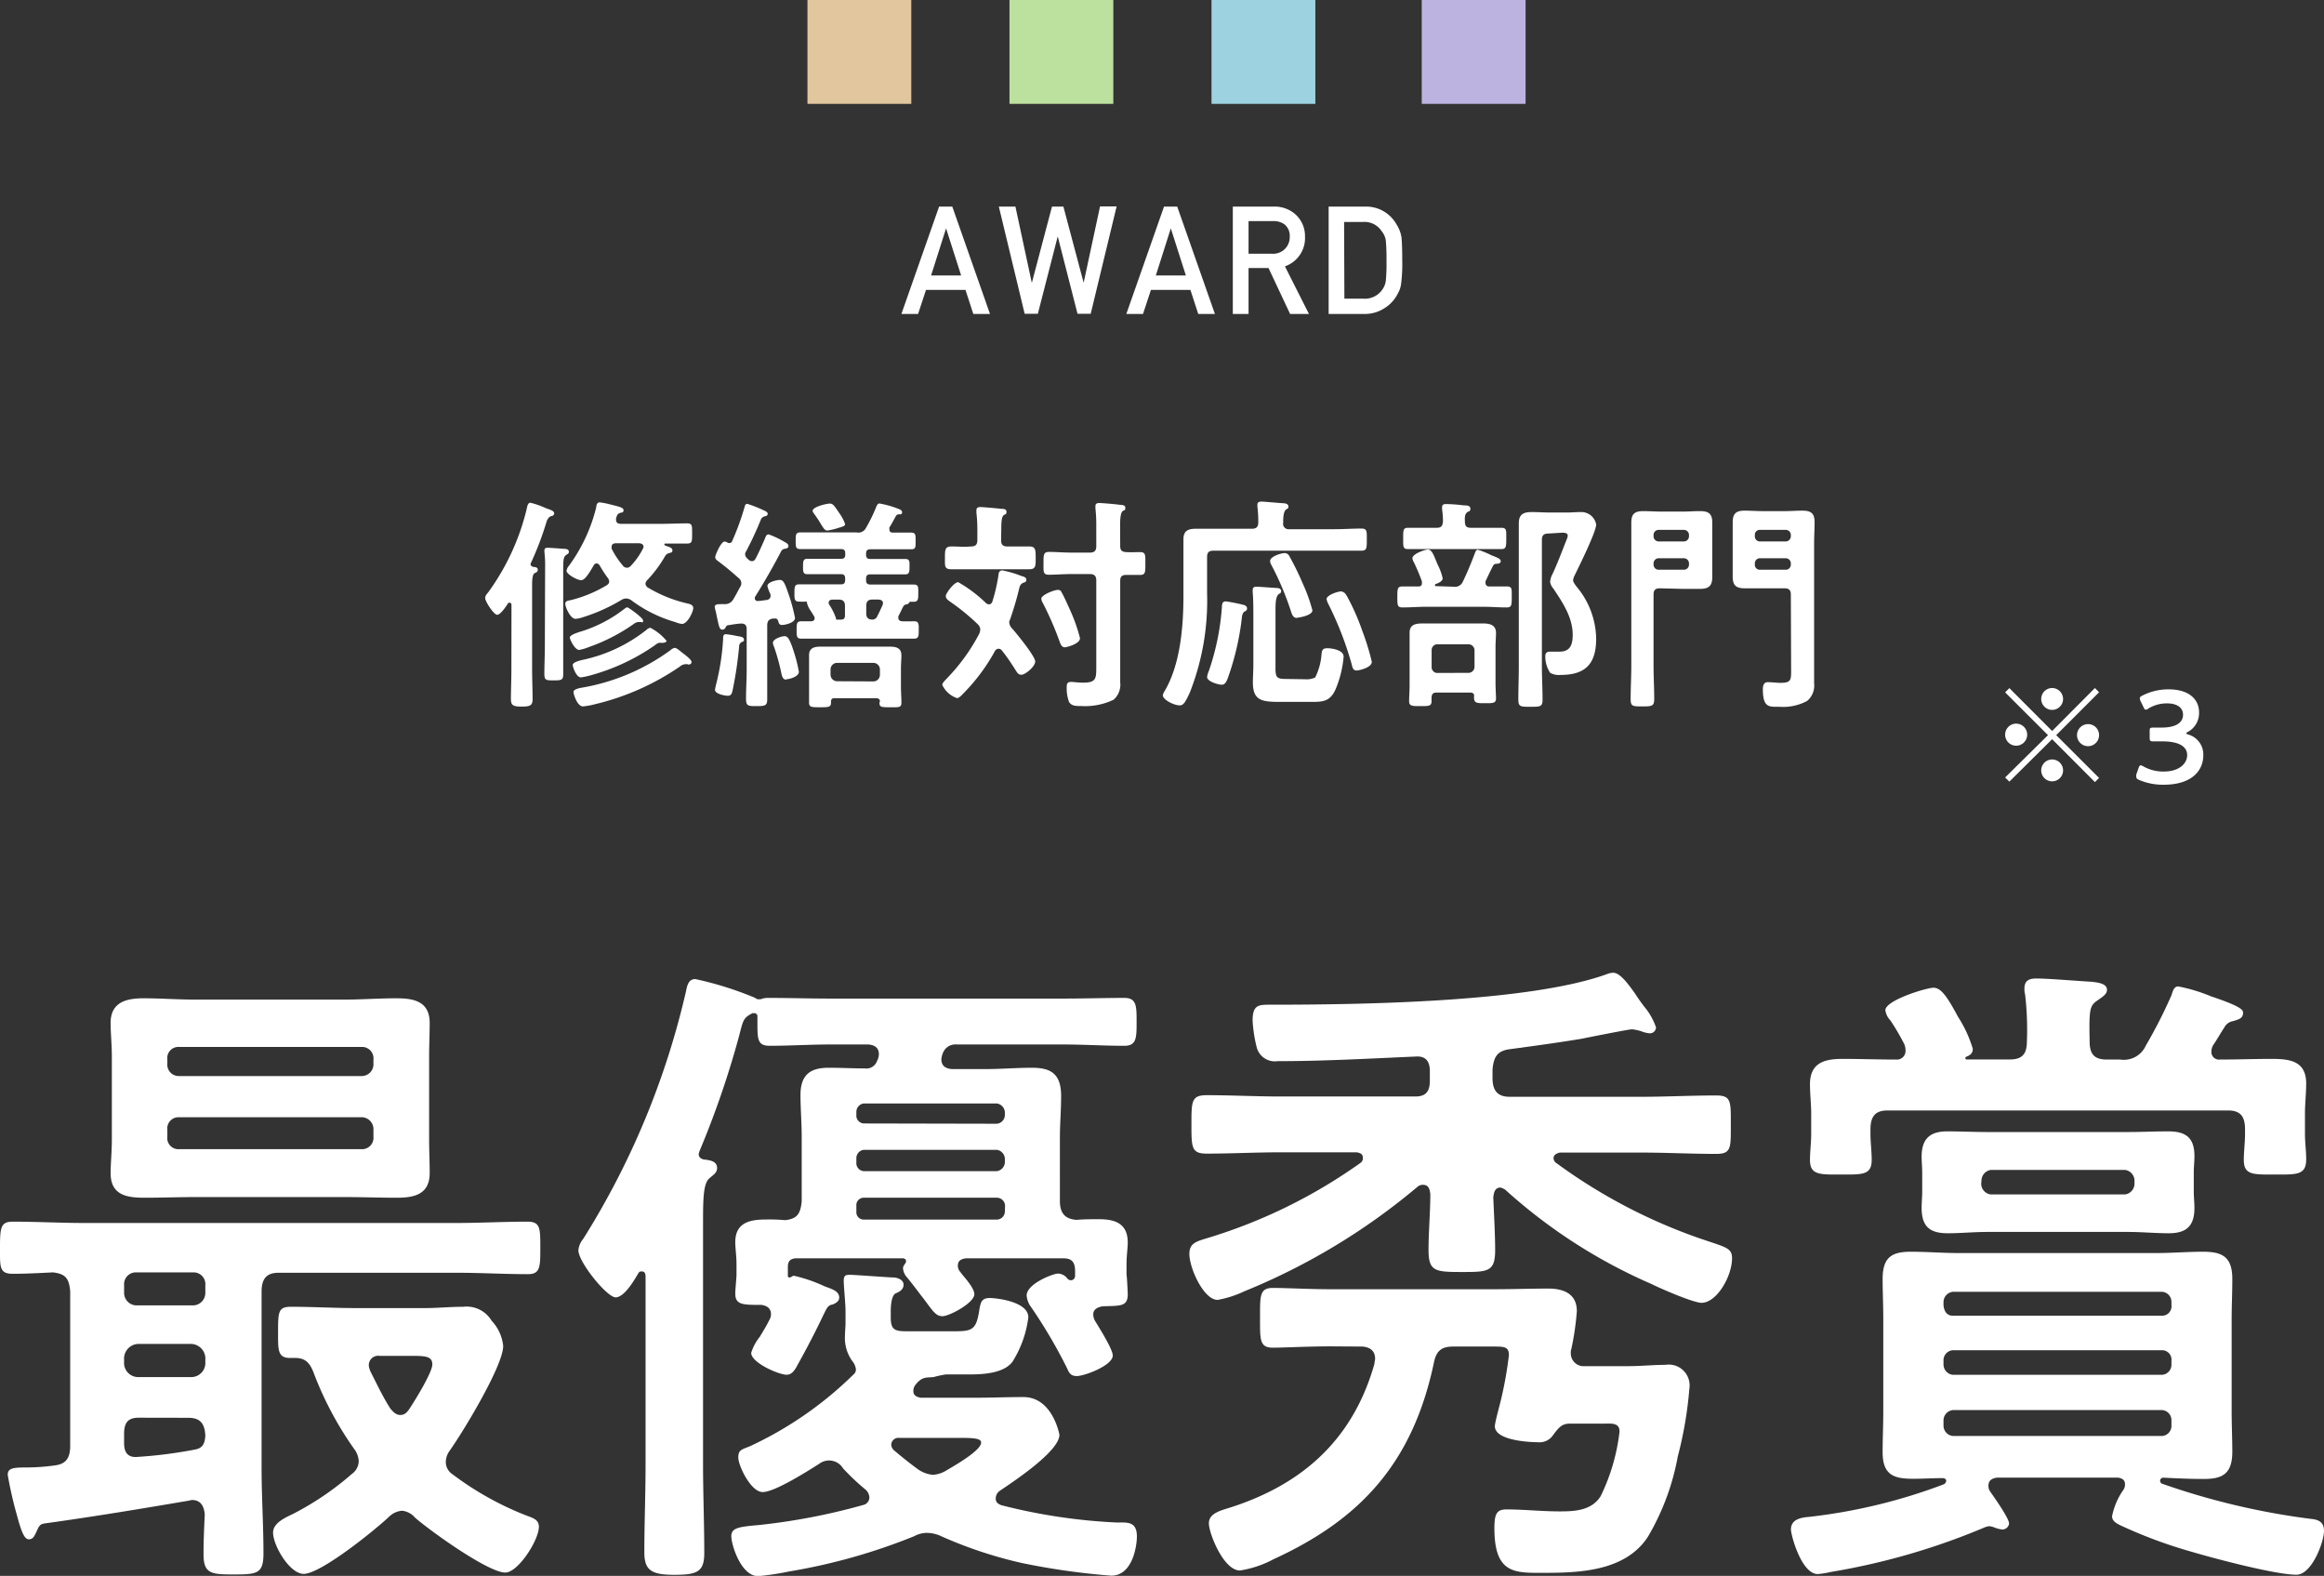 <svg xmlns="http://www.w3.org/2000/svg" viewBox="0 0 246.63 167.2"><rect x="0" y="0" width="246.63" height="167.2" fill="#333333" stroke="none"/><defs><style>.cls-1{fill:#fff;}.cls-2{fill:#e2c69d;}.cls-3{fill:#bce09d;}.cls-4{fill:#9dd2e0;}.cls-5{fill:#bcb3e0;}</style></defs><g id="レイヤー_2" data-name="レイヤー 2"><g id="p"><path class="cls-1" d="M4.8,161.63c-.58.07-.65.28-.91.84s-.39.85-.84.85-.78-.78-1.23-2.47a41.47,41.47,0,0,1-1-4.37c0-.71.58-.78,1.94-.78a22.22,22.22,0,0,0,3-.21c1.24-.14,1.69-.77,1.69-2.11V137c-.13-1.41-.52-1.83-1.82-2-1.42.07-2.85.15-4.28.15S0,134.41,0,132.44c0-2.19.06-2.82,1.36-2.82,2.53,0,5.06.14,7.59.14h39.5c2.47,0,5-.14,7.53-.14,1.36,0,1.36.7,1.36,2.74s0,2.83-1.3,2.83c-2.53,0-5.06-.15-7.59-.15H29.58c-1.23,0-1.82.57-1.82,2v18.75c0,3,.2,6,.2,9,0,2.19-.65,2.26-3.18,2.26-2.34,0-3.18-.07-3.18-2.12,0-1.41.06-2.82.13-4.23-.07-.92-.45-1.55-1.36-1.55a3,3,0,0,0-.33.07C15,160.08,9.92,160.92,4.8,161.63Zm40.74-40.76c0,1.27.06,2.4.06,3.6,0,2.32-1.75,2.61-3.5,2.61s-3.7-.07-5.58-.07H20.82c-1.81,0-3.63.07-5.45.07s-3.63-.21-3.63-2.61c0-1.06.13-2.19.13-3.6v-8.74c0-1.34-.13-2.47-.13-3.6,0-2.25,1.75-2.61,3.5-2.61s3.7.14,5.58.14h15.7c1.81,0,3.63-.14,5.51-.14,1.69,0,3.57.21,3.57,2.61,0,1.2-.06,2.4-.06,3.6ZM13.17,137.16a1.33,1.33,0,0,0,1.23,1.34h6.16a1.32,1.32,0,0,0,1.23-1.34v-.78A1.25,1.25,0,0,0,20.56,135H14.4a1.25,1.25,0,0,0-1.23,1.34Zm0,7.33a1.5,1.5,0,0,0,1.55,1.62h5.52a1.5,1.5,0,0,0,1.55-1.62v-.21a1.56,1.56,0,0,0-1.55-1.69H14.72a1.56,1.56,0,0,0-1.55,1.69Zm1.55,5.93c-1.1,0-1.55.49-1.55,1.69v1c0,.91.32,1.48,1.23,1.48a47.74,47.74,0,0,0,6.23-.78c.84-.14,1.1-.56,1.16-1.48-.06-1.34-.58-1.9-1.81-1.9Zm24.91-38a1.21,1.21,0,0,0-1.23-1.34H19a1.18,1.18,0,0,0-1.24,1.34v.42A1.21,1.21,0,0,0,19,114.17H38.4a1.25,1.25,0,0,0,1.23-1.34ZM19,118.54a1.19,1.19,0,0,0-1.24,1.34v.71A1.18,1.18,0,0,0,19,121.93H38.4a1.21,1.21,0,0,0,1.23-1.34v-.71a1.26,1.26,0,0,0-1.23-1.34Zm23.67,41.75a2.22,2.22,0,0,0-1.3.56c-1.55,1.48-7.33,6.14-9.14,6.14-1.49,0-3.25-3-3.25-4.38,0-1.05,1.37-1.62,2.15-2a31.07,31.07,0,0,0,6.22-4.23,1.71,1.71,0,0,0,.72-1.34,2.32,2.32,0,0,0-.46-1.27,36,36,0,0,1-4.28-8c-.39-1.06-.84-1.69-2-1.69h-.58c-1.3,0-1.24-.92-1.24-2.68,0-2.19,0-2.75,1.37-2.75,2.27,0,4.6.14,6.94.14h7.26c1.36,0,2.73-.14,4.09-.14a3.08,3.08,0,0,1,3,1.48,4.56,4.56,0,0,1,1.23,2.68c0,2.12-4.34,9.24-5.7,11.14a2.07,2.07,0,0,0-.39,1.13,1.55,1.55,0,0,0,.71,1.34,32.76,32.76,0,0,0,8,4.44c.59.21,1.17.42,1.17,1.13,0,1.41-2.2,4.86-3.57,4.86-1.81,0-8-4.44-9.6-5.85A2.08,2.08,0,0,0,42.68,160.29Zm-.19-10.16c.52,0,.77-.35,1-.7.52-.78,2.4-3.81,2.4-4.66s-.71-.91-2.07-.91h-3.5a1,1,0,0,0-1.17,1.06,2.52,2.52,0,0,0,.19.63c.72,1.41,1.24,2.54,2.08,3.88C41.71,149.78,42,150.13,42.49,150.13Z"/><path class="cls-1" d="M112.48,127.43c0,1.27.52,1.9,1.75,2,.78-.07,1.56-.07,2.4-.07,1.56,0,3.05.36,3.05,2.47,0,.64-.13,1.34-.13,2.33v1.06c.06.42.13,1.9.13,2.11,0,1.34-.84,1.2-2.66,1.27-.45.07-1,.28-1,.85a1.42,1.42,0,0,0,.19.7c.39.64,1.88,3,1.88,3.67,0,1.06-3,2.18-3.82,2.18-.52,0-.78-.21-1-.77a53.71,53.71,0,0,0-4-6.77,2.51,2.51,0,0,1-.32-1c0-1.27,2.85-2.33,3.3-2.33a1.25,1.25,0,0,1,1,.5.55.55,0,0,0,.39.21.46.46,0,0,0,.45-.49v-.5c0-.91-.32-1.34-1.23-1.34H102.49c-.45.07-.84.21-.84.78,0,.42.19.56.45.92.59.7,1.3,1.55,1.3,2.11,0,.92-2.66,2.33-3.37,2.33s-1-.5-2-1.84c-.45-.56-1-1.34-1.81-2.32a1.61,1.61,0,0,1-.39-.92c0-.21.13-.35.26-.56a.29.29,0,0,0,.06-.21c0-.22-.13-.22-.26-.29H84.39c-.52.07-.78.29-.78.92v1c.07.14.2.14.33.07s.19-.14.32-.14a16.1,16.1,0,0,1,3.25,1.12c.77.29,1.55.5,1.55,1.2,0,.36-.32.57-.65.71-.58.14-.58.21-1.23,1.55q-1.17,2.43-2.53,4.86c-.26.5-.58,1.06-1.17,1.06-.84,0-3.76-1.27-3.76-2.32a5.13,5.13,0,0,1,.91-1.7c.33-.56.65-1.05,1-1.76a1.18,1.18,0,0,0,.19-.63c0-.71-.52-.92-1-1-2,0-2.79,0-2.79-1.2,0-.49.13-1.62.13-2v-1.13c0-.92-.13-1.62-.13-2.33,0-2.19,1.75-2.4,3.3-2.4a18.16,18.16,0,0,1,2,.07c1.23-.14,1.62-.63,1.75-2v-6.84c0-1.48-.13-3-.13-4.44,0-2.26,1.17-2.89,3-2.89,1.3,0,2.53.07,3.83.07a1.19,1.19,0,0,0,1.29-.78l.07-.14a1.9,1.9,0,0,0,.13-.56c0-.78-.52-1-1.1-1.06h-4c-2.21,0-4.35.14-6.49.14-1.3,0-1.3-.71-1.3-2.47v-.63a.32.32,0,0,0-.32-.36h-.2c-1,.5-1,.78-1.42,2.4a97.44,97.44,0,0,1-4.22,12.27c0,.07-.07.21-.07.28,0,.36.26.5.52.57.59.07,1.43.14,1.43.91,0,.5-.39.71-.78,1.06-.65.49-.71,2-.71,4.51v25.88c0,3.1.13,6.28.13,9.38,0,2-.72,2.33-3.18,2.33s-3.18-.5-3.18-2.4c0-3.1.13-6.21.13-9.31V135.47c0-.28-.06-.57-.39-.57s-.26.07-.39.21c-.45.78-1.49,2.54-2.4,2.54s-3.95-3.73-3.95-5a2.22,2.22,0,0,1,.51-1.2,85.11,85.11,0,0,0,10.9-26.23c.13-.64.26-1.34,1-1.34a36.16,36.16,0,0,1,6.36,2,.46.46,0,0,0,.39.14.77.77,0,0,0,.39-.07,2.41,2.41,0,0,1,.71-.07c2.14,0,4.28.07,6.49.07h24.71c2.2,0,4.34-.07,6.48-.07,1.3,0,1.3.85,1.3,2.54s0,2.54-1.3,2.54c-2.2,0-4.34-.14-6.48-.14H101.52a1.42,1.42,0,0,0-1.43.84,2.46,2.46,0,0,0-.19.71c0,.78.51,1,1.1,1.06h3.63c1.62,0,3.24-.14,4.87-.14,1.94,0,3.11.56,3.11,3,0,1.48-.13,3-.13,4.37ZM105.67,159c0,.42.26.56.58.7a60.47,60.47,0,0,0,12.26,1.84c1.1,0,2.14-.15,2.14,1.48,0,1-.45,4.16-2.72,4.16a74.91,74.91,0,0,1-9.47-1.34A45.45,45.45,0,0,1,99.9,163a3.68,3.68,0,0,0-1.5-.36A2.87,2.87,0,0,0,97,163a62.72,62.72,0,0,1-13.23,3.73,29.2,29.2,0,0,1-3.31.5c-1.82,0-2.85-3.32-2.85-4.23s.78-1,3-1.2a67.27,67.27,0,0,0,11-2.12.82.82,0,0,0,.65-.84,1.22,1.22,0,0,0-.39-.78,24.12,24.12,0,0,1-2.4-2.26,1.73,1.73,0,0,0-2.53-.49c-1.23.78-4.73,3-6,3s-2.59-2.82-2.59-3.66.38-.85,1.23-1.2a39.18,39.18,0,0,0,11-7.62.66.66,0,0,0,.25-.56,1.64,1.64,0,0,0-.32-.78,4.15,4.15,0,0,1-.84-2.75c0-.42.06-1,.06-1.27v-1.34c0-.84-.19-2.61-.19-3.24s.26-.63.71-.63,4.15.28,4.54.28,1.1.21,1.1.77-.52.78-.84.92-.52.85-.52,1.9v.64c0,1.55.59,1.48,2.27,1.48h4.41c2,0,2.4-.14,2.73-2.33.13-.77.26-1.2,1.1-1.2.65,0,4.09.36,4.09,2.05a11.48,11.48,0,0,1-1.69,4.72c-.91,1.2-3,1.34-4.61,1.34h-2.46a11,11,0,0,0-1.3.28c-.78.07-1.23-.07-1.94.85a1,1,0,0,0-.2.64c0,.49.39.63.78.7h5.84c1.68,0,3.37-.07,5.06-.07,3.11,0,3.82,4,3.82,4,0,1.76-4.93,5-6.29,5.92A1,1,0,0,0,105.67,159Zm.13-39.77a.94.94,0,0,0,.84-.92V118a1,1,0,0,0-.84-.92H91.66a.9.9,0,0,0-.78.92v.28a.84.84,0,0,0,.78.92ZM91.66,122a.89.89,0,0,0-.78.92v.42a.85.85,0,0,0,.78.92H105.8a1,1,0,0,0,.84-.92v-.42a1,1,0,0,0-.84-.92Zm15,5.92a.87.87,0,0,0-.84-.84H91.66a.78.78,0,0,0-.78.84v.64a.78.78,0,0,0,.78.84H105.8a.87.87,0,0,0,.84-.84ZM99,156.48a3.09,3.09,0,0,0,1.36-.42c.71-.43,3.76-2.12,3.76-3,0-.43-.71-.5-2.2-.5H95.42a.76.76,0,0,0-.84.71.86.86,0,0,0,.32.63c.84.71,1.62,1.34,2.53,2A3.24,3.24,0,0,0,99,156.48Z"/><path class="cls-1" d="M159.25,126c-.71,0-.71.7-.78,1,.07,1.76.2,3.94.2,5.64,0,2.32-.78,2.32-3.57,2.32s-3.5-.07-3.5-2.32c0-2,.19-4,.19-5.93-.06-.56-.19-1-.78-1a.84.84,0,0,0-.58.21A68.58,68.58,0,0,1,132.07,137a11.26,11.26,0,0,1-2.85.92c-1.49,0-3-3.39-3-4.87,0-1.2.78-1.34,2.15-1.76a55.78,55.78,0,0,0,16-7.9.59.59,0,0,0,.26-.56c0-.43-.33-.5-.65-.57h-8c-2.66,0-5.32.14-7.91.14-1.63,0-1.63-.63-1.63-3.1s0-3.1,1.63-3.1c2.59,0,5.25.14,7.91.14h14.2c1.11,0,1.56-.49,1.56-1.69v-1c0-1.06-.45-1.62-1.49-1.55-4.87.21-9.73.49-14.66.49a2,2,0,0,1-2.21-1.41,15.1,15.1,0,0,1-.45-2.89c0-1.69.65-1.69,1.88-1.69,9.15,0,27.37-.21,35.74-3.25a1.83,1.83,0,0,1,.65-.14c.71,0,1.56,1.13,2.4,2.33.26.42.58.85.84,1.2a7,7,0,0,1,1.3,2.26.64.64,0,0,1-.71.63,3,3,0,0,1-.85-.21,4.67,4.67,0,0,0-1-.21c-.32,0-4.54.84-5.32,1-2.59.43-5.19.78-7.78,1.13-1.23.21-1.56.85-1.69,2.12v.91c0,1.41.59,2,1.82,2h14c2.59,0,5.25-.14,7.91-.14,1.62,0,1.56.63,1.56,3.1s.06,3.1-1.56,3.1c-2.66,0-5.25-.14-7.91-.14h-8.69c-.26.07-.65.21-.65.57a.63.63,0,0,0,.32.56,57.73,57.73,0,0,0,16.22,8.32c1.88.63,2.4.78,2.4,1.76,0,1.91-1.62,4.73-3.24,4.73-.85,0-4.28-1.48-5.32-2a56.8,56.8,0,0,1-15.51-10A1.84,1.84,0,0,0,159.25,126Zm-18,16.85c-2.47,0-5,.14-6.16.14-1.43,0-1.37-.84-1.37-3.17s-.06-3.17,1.37-3.17,3.82.14,6.16.14h17.25c1.95,0,3.89-.07,5.84-.07,1.49,0,3,.49,3,2.39a29.28,29.28,0,0,1-.58,4,1.07,1.07,0,0,0-.06.43,1.36,1.36,0,0,0,1.49,1.41h4.67c1.29,0,2.59-.14,3.89-.14a2.21,2.21,0,0,1,2.53,2.53,41.26,41.26,0,0,1-1.23,7.2,25.78,25.78,0,0,1-3.18,8.53c-2.4,3.66-7.27,3.81-11.09,3.81-3,0-5.19.14-5.19-4.73,0-1.55.26-2,1.29-2,1.82,0,3.7.21,5.65.21,1.55,0,3.37-.07,4.34-1.62a21.13,21.13,0,0,0,2-6.84c0-1-.9-.85-1.75-.85h-3.56c-.91,0-1.24.56-1.89,1.41a1.76,1.76,0,0,1-1.49.56c-1,0-4.54-.21-4.54-1.69,0-.42.52-2.25.65-2.82a41.52,41.52,0,0,0,.84-4.72c0-.92-.51-.92-1.68-.92h-4.22c-1.23,0-1.81.42-2.07,1.76-2.27,10.72-7.92,16.64-17,20.8a11.08,11.08,0,0,1-3.57,1.2c-1.75,0-3.3-3.95-3.3-5s1.16-1.34,2.33-1.7c7.4-2.39,12.91-7,15.24-15.23,0-.21.07-.35.07-.56,0-.92-.71-1.27-1.49-1.27Z"/><path class="cls-1" d="M206.54,157.11c0-.14-.13-.28-.39-.28-1,0-2.07.07-3.11.07-2,0-3.25-.35-3.25-2.82,0-1.41.07-2.82.07-4.37V140c0-1.55-.07-3-.07-4.3,0-2.33,1-2.89,3-2.89,1.69,0,3.37.14,5.06.14h21c1.63,0,3.31-.14,4.93-.14,2,0,3.12.49,3.12,2.89,0,1.48-.07,2.89-.07,4.3v9.73c0,1.48.07,2.89.07,4.3,0,2.4-1.1,2.89-3.05,2.89-1.49,0-2.92-.07-4.35-.14-.26.14-.26.21-.26.35s.13.29.2.29a76.68,76.68,0,0,0,15.76,3.73c.78.07,1.43.29,1.43,1.27,0,1.2-1.3,4.66-2.92,4.66-2.21,0-8.63-1.7-11-2.4a50.13,50.13,0,0,1-7.79-2.89c-.39-.21-.78-.43-.78-.92a7.34,7.34,0,0,1,1.17-2.75,1,1,0,0,0,.2-.63c0-.5-.33-.64-.72-.71H211.92c-.51.07-.9.28-.9.85a1,1,0,0,0,.19.63c.39.57,2,2.82,2,3.39a.72.72,0,0,1-.71.63,3,3,0,0,1-.84-.21,1.81,1.81,0,0,0-.59-.14,2.46,2.46,0,0,0-.65.21,72.55,72.55,0,0,1-16.15,4.65,9.17,9.17,0,0,1-1.36.22c-1.75,0-2.85-4.16-2.85-4.73,0-1.13,1.16-1.27,1.94-1.34a58.76,58.76,0,0,0,14.27-3.45A.46.46,0,0,0,206.54,157.11Zm6.75-44.7c1.29,0,1.81-.56,1.81-1.9a32.25,32.25,0,0,0-.19-5,1.94,1.94,0,0,1-.07-.63c0-.92.59-1.06,1.3-1.06,1.23,0,4.54.28,5.9.35.46.07,1.56.14,1.56.85,0,.49-.52.77-1,1.12-.84.57-.91.92-.84,4.38,0,1.34.52,1.9,1.82,1.9H225a2.56,2.56,0,0,0,2.72-1.48,51.84,51.84,0,0,0,2.73-5.36c.13-.42.26-.92.71-.92a17.82,17.82,0,0,1,3.5,1.06c3.38,1.13,3.38,1.48,3.38,1.76,0,.64-.65.71-1,.85a1.29,1.29,0,0,0-1,.71c-.25.35-.9,1.48-1.16,1.83a1.43,1.43,0,0,0-.2.7.81.81,0,0,0,.91.85c1.82,0,3.63-.07,5.51-.07s3.64.21,3.64,2.61c0,1.06-.13,2.11-.13,3.17v2.19c0,.91.13,1.76.13,2.68,0,1.69-1,1.62-3.31,1.62s-3.31.07-3.31-1.55c0-.92.13-1.84.13-2.75v-.5c0-1.41-.52-2-1.82-2H200.31c-1.23,0-1.81.56-1.81,2v.5c0,.91.13,1.83.13,2.75,0,1.62-1,1.55-3.25,1.55s-3.3.07-3.3-1.55c0-.85.13-1.84.13-2.75v-2.19c0-1-.13-2-.13-3.1,0-2.4,1.75-2.68,3.5-2.68s3.76.07,5.64.07a.92.92,0,0,0,1-1,1.68,1.68,0,0,0-.13-.63c-.39-.78-1-1.83-1.49-2.54a1.94,1.94,0,0,1-.52-1.06c0-1.06,4.35-2.39,5.12-2.39s1.43.91,2.6,3.1a13.1,13.1,0,0,1,1.56,3.38c0,.5-.33.71-.72.85-.13.14-.06.28.07.28Zm19.52,14c0,.57.07,1.2.07,1.76,0,2.05-1,2.68-2.73,2.68-1.42,0-2.85-.14-4.28-.14h-15c-1.37,0-2.79.14-4.15.14-1.76,0-2.79-.56-2.79-2.68,0-.56.06-1.19.06-1.76v-2c0-.57-.06-1.13-.06-1.69,0-2,1-2.68,2.72-2.68,1.43,0,2.85.07,4.22.07h15c1.43,0,2.79-.07,4.22-.07,1.75,0,2.79.56,2.79,2.6,0,.64-.07,1.2-.07,1.77Zm-3.37,13.19a1,1,0,0,0,1-1.13v-.28a1.07,1.07,0,0,0-1-1.13H207.25a1.11,1.11,0,0,0-1,1.13v.28c.06.7.39,1.13,1,1.13Zm-22.19,3.66a1.07,1.07,0,0,0-1,1.13v.35a1.11,1.11,0,0,0,1,1.13h22.19a1.07,1.07,0,0,0,1-1.13v-.35a1,1,0,0,0-1-1.13Zm0,6.35a1.11,1.11,0,0,0-1,1.13v.49a1.11,1.11,0,0,0,1,1.13h22.19a1.07,1.07,0,0,0,1-1.13v-.49a1.07,1.07,0,0,0-1-1.13Zm3-24a1.16,1.16,0,0,0,1,1.12h14.27a1.16,1.16,0,0,0,1-1.12v-.36a1.16,1.16,0,0,0-1-1.12H211.28a1.16,1.16,0,0,0-1,1.12Z"/><path class="cls-1" d="M54.28,64.19c0-.12-.05-.24-.2-.24s-.12,0-.19.1c-.19.29-.77,1.18-1.13,1.18s-1.27-1.42-1.27-1.76.27-.52.39-.72a24.92,24.92,0,0,0,4-8.69c.07-.31.12-.72.41-.72a9,9,0,0,1,1.6.56c.41.16.92.28.92.55s-.22.29-.36.33-.36.24-.48.68a32.59,32.59,0,0,1-1.66,4.34s0,.07,0,.12.12.19.24.22.52,0,.52.29-.21.31-.36.4-.24.48-.24,1.18v9.05c0,1,.05,2.06.05,3.12,0,.67-.26.79-1.15.79s-1.15-.12-1.15-.79c0-1,.05-2.09.05-3.12Zm3.57-3.93a12.63,12.63,0,0,0-.07-1.66.75.75,0,0,1,0-.21c0-.24.16-.27.36-.27s1.6.1,1.84.12.39.1.39.31-.15.22-.29.34c-.34.22-.31.7-.31,2.18v7.54c0,1,0,1.94,0,2.93,0,.62-.2.65-1,.65s-1,0-1-.68c0-1,.05-1.92.05-2.9Zm8.6,3.24a1,1,0,0,0-.48.14,18.75,18.75,0,0,1-4.11,1.85,3.19,3.19,0,0,1-.79.17c-.53,0-1.08-1.23-1.08-1.59s.36-.33.72-.43a13.87,13.87,0,0,0,3.62-1.51c.17-.1.32-.22.32-.43a.71.71,0,0,0-.17-.41,11.56,11.56,0,0,1-.84-1.3c-.08-.09-.17-.21-.31-.21A.34.34,0,0,0,63,60c-.36.6-.89,1.56-1.32,1.56s-1.56-.64-1.56-1A1.17,1.17,0,0,1,60.4,60a17.55,17.55,0,0,0,2.88-6.2c0-.21.09-.5.36-.5a8.11,8.11,0,0,1,1,.19c1.08.27,1.53.36,1.53.63s-.14.24-.28.28c-.34.08-.39.22-.51.58a.9.9,0,0,0,0,.19c0,.31.24.41.51.41h4.29c.92,0,1.8-.05,2.72-.05.57,0,.55.22.55,1.08s0,1.06-.55,1.06c-.77,0-1.54,0-2.31,0a.1.1,0,0,0-.09.1c0,.09.16.14.24.17.28.09.62.19.62.45s-.19.24-.34.29c-.33.1-.38.22-.6.6a13.35,13.35,0,0,1-1.72,2.26.65.65,0,0,0-.2.38.53.53,0,0,0,.24.41A14.28,14.28,0,0,0,72.83,64c.31.07.74.14.74.52s-.6,1.68-1.2,1.68a2.64,2.64,0,0,1-.69-.19A14.46,14.46,0,0,1,67,63.69,1,1,0,0,0,66.45,63.5ZM68,66l-.14,0-.17,0a1.09,1.09,0,0,0-.46.22,19.38,19.38,0,0,1-4.7,2.42,5.35,5.35,0,0,1-1.06.32c-.48,0-1-1.13-1-1.32s.43-.41,1.16-.63a14.37,14.37,0,0,0,4.58-2.37c.12-.08.24-.2.36-.2s1.68,1.11,1.68,1.4S68.13,66,68,66Zm5,4.47h-.24a1,1,0,0,0-.62.26,26.86,26.86,0,0,1-9.05,4,7.26,7.26,0,0,1-1.23.22c-.6,0-1-1.3-1-1.54s.5-.38.79-.43a22.35,22.35,0,0,0,9.51-4,.9.9,0,0,1,.45-.24c.22,0,.65.41.84.55s.94.7.94.94S73.19,70.51,73,70.51ZM70.38,68.2a.71.71,0,0,1-.21,0H70c-.19,0-.43.21-.57.31a22.14,22.14,0,0,1-6.6,3.1,7.87,7.87,0,0,1-1.18.26c-.5,0-.87-1.1-.87-1.32s.46-.41,1.11-.55a16.34,16.34,0,0,0,6.74-3.19.64.64,0,0,1,.39-.2A5.47,5.47,0,0,1,70.74,68C70.74,68.11,70.53,68.2,70.38,68.2ZM68.29,58c0-.33-.4-.36-.48-.36H65.37c-.08,0-.46,0-.46.36a.48.48,0,0,0,0,.22A9,9,0,0,0,66.09,60a.55.55,0,0,0,.43.24.55.55,0,0,0,.41-.19,7.43,7.43,0,0,0,1.29-1.82A.32.32,0,0,0,68.29,58Z"/><path class="cls-1" d="M77,66.57a.39.39,0,0,1-.33.24c-.29,0-.36-.29-.53-1.08-.07-.29-.12-.62-.22-1a2.05,2.05,0,0,1-.07-.34c0-.26.27-.29.67-.29l.41,0a1,1,0,0,0,.91-.55c.24-.39.46-.82.68-1.23a.69.69,0,0,0-.15-1c-.69-.62-1.41-1.22-2.16-1.78-.17-.12-.31-.24-.31-.43s.6-1.65,1-1.65a.51.51,0,0,1,.27.09.38.38,0,0,0,.24.07.3.3,0,0,0,.28-.19A27.39,27.39,0,0,0,79,53.85c.07-.27.12-.39.31-.39a12.82,12.82,0,0,1,1.51.58l.26.12c.15.07.39.17.39.36s-.19.24-.29.26a.59.59,0,0,0-.41.29,36.77,36.77,0,0,1-1.68,3.6.37.37,0,0,0,0,.22.43.43,0,0,0,.15.29.86.86,0,0,0,.19.19.51.51,0,0,0,.36.17c.22,0,.31-.12.41-.29.36-.7.69-1.44,1-2.16.07-.19.14-.39.38-.39a9.77,9.77,0,0,1,1.68.8c.17.09.41.21.41.43s-.19.26-.33.29a.51.51,0,0,0-.46.31c-.84,1.61-1.75,3.19-2.71,4.73a.35.35,0,0,0-.07.21.29.29,0,0,0,.36.29c.28,0,.57-.07.84-.09s.48-.17.48-.48a.79.79,0,0,0-.05-.22,3.6,3.6,0,0,1-.29-.79c0-.46,1.1-.65,1.32-.65.38,0,.53.36.91,1.46a19.12,19.12,0,0,1,.7,2.57c0,.53-1.08.75-1.37.75s-.34-.15-.41-.39-.19-.33-.43-.29l-.14,0c-.46.07-.6.31-.6.74v4.66c0,1,0,2.09,0,3.14,0,.7-.21.75-1.12.75s-1.13,0-1.13-.8c0-1,.07-2.06.07-3.09V66.74c0-.41-.19-.6-.62-.58s-.87.1-1.3.17C77.12,66.35,77.1,66.4,77,66.57Zm1.76,1.54a.48.48,0,0,0-.32.48,41.2,41.2,0,0,1-.72,4.77c-.07.27-.16.46-.48.46s-1.36-.19-1.36-.63c0-.09.07-.36.09-.48a25,25,0,0,0,.77-4.94c0-.24,0-.48.31-.48a10.58,10.58,0,0,1,1.15.19c.41.07.75.1.75.39C79,68,78.85,68.06,78.76,68.11Zm4.68,4c-.36,0-.44-.34-.51-.63a22.43,22.43,0,0,0-.77-2.81,1.94,1.94,0,0,1-.14-.45c0-.43.91-.72,1.25-.72s.57.36,1,1.73a15.06,15.06,0,0,1,.51,2.06C84.76,71.8,83.77,72.07,83.44,72.07ZM93,53.75c.07-.14.14-.33.33-.33a10.5,10.5,0,0,1,1.78.48c.29.12.62.19.62.45s-.17.22-.33.22-.27.07-.36.24c-.2.38-.41.77-.65,1.15a.57.57,0,0,0,0,.24c0,.22.14.31.36.31l1.92,0c.5,0,.5.21.5.89s0,.88-.48.88c-.86,0-1.7,0-2.56,0H92.37c-.32,0-.46.14-.46.45v.12c0,.34.14.46.46.46h1.72l2,0c.48,0,.43.33.43.81s0,.82-.43.82c-.67,0-1.34,0-2,0H92.37c-.32,0-.46.12-.46.46v.16c0,.32.14.46.46.46h2.32c.75,0,1.52,0,2.28,0,.53,0,.48.31.48.91s0,.92-.48.92h-.36c-.09,0-.12.09-.16.14s-.12.12-.27.14a.41.41,0,0,0-.33.24c-.08.12-.36.75-.51,1a.65.65,0,0,0,0,.22c0,.24.2.31.41.33s1,0,1.3,0c.5,0,.45.43.45.91,0,.65,0,.93-.5.93-.82,0-1.61,0-2.42,0H87.47c-.82,0-1.61,0-2.43,0-.5,0-.5-.24-.5-.91s0-.93.5-.93l1,0c.22,0,.41-.07.41-.34a.35.35,0,0,0-.07-.21c-.12-.22-.24-.39-.34-.55a2.48,2.48,0,0,1-.4-.84c0-.1,0-.12-.08-.15a6.52,6.52,0,0,1-.77,0c-.5,0-.48-.32-.48-.92s0-.91.48-.91c.77,0,1.54,0,2.31,0h2.14c.33,0,.45-.14.45-.46v-.16c0-.32-.12-.46-.43-.46H87.66c-.67,0-1.34,0-2,0-.46,0-.44-.34-.44-.82s0-.81.44-.81l2,0h1.59c.33,0,.45-.12.45-.46v-.12c0-.31-.12-.45-.43-.45H87.49c-.84,0-1.68,0-2.54,0-.51,0-.51-.24-.51-.88s0-.89.51-.89l2.54,0H90.9a.9.9,0,0,0,1-.48A16.54,16.54,0,0,0,93,53.75Zm.38,20.69c0-.26-.12-.33-.36-.36H88.55c-.24,0-.36.1-.36.36v.12c0,.48-.29.48-1.18.48s-1.15,0-1.15-.5,0-1.13,0-1.68v-2c0-.43,0-.89,0-1.34,0-.77.56-.91,1.2-.91l1.69,0h4l1.68,0c.68,0,1.23.14,1.23.93,0,.43-.05.89-.05,1.32v2c0,.55.05,1.13.05,1.68s-.24.5-1.18.5-1.15,0-1.15-.48ZM89,56a6.33,6.33,0,0,1-1.2.29c-.24,0-.36-.17-.65-.63a12,12,0,0,0-.72-1.1c-.07-.1-.19-.24-.19-.36,0-.43,1.49-.77,1.82-.77s.48.22,1,1a4.82,4.82,0,0,1,.62,1.15C89.7,55.77,89.58,55.84,89,56Zm-.29,9.65c0,.07,0,.09.05.09h.46c.33,0,.45-.12.45-.45v-1c0-.46-.19-.67-.65-.67h-.67c-.21,0-.41.09-.41.33a.38.38,0,0,0,.07.22A6.23,6.23,0,0,1,88.74,65.66Zm4,6.65a.7.7,0,0,0,.67-.68V71a.7.7,0,0,0-.67-.67H88.81a.7.7,0,0,0-.67.67v.6a.7.7,0,0,0,.67.68Zm1-8.28c0-.39-.39-.39-.48-.41h-.63c-.48,0-.67.21-.67.67v.79c0,.43.17.65.62.67a.57.57,0,0,0,.56-.38c.19-.36.36-.74.55-1.15A.53.53,0,0,0,93.69,64Z"/><path class="cls-1" d="M107.1,66a1,1,0,0,0,.26.63c.46.5,2.5,3,2.5,3.55s-1.06,1.41-1.46,1.41-.46-.26-.89-.91c-.27-.41-.65-1-1.2-1.68a.45.45,0,0,0-.34-.17.46.46,0,0,0-.38.24,20.17,20.17,0,0,1-3.34,4.49c-.17.17-.45.51-.69.51A2.65,2.65,0,0,1,100,72.67c0-.2.26-.44.38-.58a20.29,20.29,0,0,0,3.55-4.87,1.28,1.28,0,0,0,.1-.43.81.81,0,0,0-.27-.56,23.22,23.22,0,0,0-3-2.44c-.19-.15-.39-.29-.39-.56s.87-1.46,1.32-1.46A14.61,14.61,0,0,1,104.65,64a.47.47,0,0,0,.31.12c.2,0,.29-.14.36-.31a18.93,18.93,0,0,0,.65-2.85c0-.22.12-.44.39-.44a10.85,10.85,0,0,1,2,.58c.24.07.56.14.56.41s-.19.26-.34.33c-.36.17-.38.44-.48.84-.24,1-.55,2-.89,3A1,1,0,0,0,107.1,66Zm-.86-8.69c0,.48.19.67.67.67.79,0,1.61,0,2.3,0s.7.33.7,1.22,0,1.2-.72,1.2-1.54,0-2.28,0h-3.63c-.76,0-1.53,0-2.3,0s-.7-.33-.7-1.2,0-1.22.7-1.22,1.37.07,2.06,0c.48,0,.68-.19.68-.67V56.2a15,15,0,0,0-.1-1.8c0-.07,0-.19,0-.26,0-.29.19-.34.43-.34s1.85.14,2.23.19c.19,0,.53,0,.53.31s-.1.22-.29.36-.26.6-.26,1.4ZM113,68.68c-.31,0-.43-.29-.53-.55A34,34,0,0,0,110.68,64a1,1,0,0,1-.17-.48c0-.4,1.37-.93,1.73-.93s.36.17.48.36c.33.62.6,1.25.89,1.89a17.73,17.73,0,0,1,1,2.86C114.64,68.32,113.17,68.68,113,68.68Zm5.88-10.75c0,.46.17.62.63.65s1.05,0,1.46,0c.62,0,.58.29.58,1.22s0,1.2-.56,1.2c-.38,0-1,0-1.48,0s-.63.21-.63.64v9c0,.58,0,1.18,0,1.75a2.13,2.13,0,0,1-.7,1.85,7,7,0,0,1-3.46.67c-.55,0-1,0-1.27-.43A4.17,4.17,0,0,1,113.2,73c0-.36,0-.65.48-.65.21,0,.74.08,1.27.08,1.44,0,1.39-.48,1.39-1.85v-9c0-.45-.19-.67-.67-.67h-2c-.81,0-1.7.07-2.35.07s-.58-.33-.58-1.22,0-1.2.58-1.2c.77,0,1.56.07,2.35.07h2c.48,0,.67-.21.67-.67V55.79a15.81,15.81,0,0,0-.09-1.85c0-.07,0-.16,0-.24,0-.28.19-.33.43-.33s1.66.12,2,.17.74,0,.74.33-.09.22-.28.36-.27.7-.27,1.44Z"/><path class="cls-1" d="M136.79,56.15h4.78c1,0,2-.07,2.9-.07.62,0,.58.29.58,1.18s0,1.17-.58,1.17c-1,0-1.92,0-2.9,0H128.75c-.46,0-.65.19-.65.67v3.86a26.59,26.59,0,0,1-1.82,10.49c-.51,1.13-.72,1.39-1.08,1.39-.63,0-1.8-.6-1.8-1.08a1.38,1.38,0,0,1,.19-.43c1.68-2.83,2-6.89,2-10.1V59.44c0-.74,0-1.46,0-2.21,0-.93.5-1.13,1.34-1.13s1.59,0,2.38,0h3.55c.46,0,.67-.19.67-.65a11.9,11.9,0,0,0-.09-1.68c0-.07,0-.16,0-.24,0-.26.22-.31.46-.31s1.83.15,2.21.17c.22,0,.62.05.62.34s-.12.21-.28.36-.29.52-.27,1.36A.57.57,0,0,0,136.79,56.15Zm-5,8c.19,0,.55.12.55.39s-.17.28-.29.36-.24.33-.26.64A28.44,28.44,0,0,1,130.28,72c-.12.29-.26.65-.62.65s-1.56-.34-1.56-.82a2.49,2.49,0,0,1,.19-.65,26.36,26.36,0,0,0,1.39-6.89c0-.21.08-.48.36-.48S131.44,64.05,131.75,64.12Zm6.7,7.92a2.1,2.1,0,0,0,1.08-.19,6.51,6.51,0,0,0,.67-2.4c.05-.48.09-.7.62-.7s1.73.2,1.73.89a11.34,11.34,0,0,1-.84,3.43c-.62,1.44-1.49,1.37-2.86,1.37h-3.14c-1.87,0-2.79-.17-2.79-2.06,0-.6.05-1.2.05-1.8V65.32c0-.77,0-1.7-.07-2.47,0-.07,0-.17,0-.24,0-.29.16-.36.4-.36s1.8.12,2.19.14c.17,0,.43.08.43.32s-.14.24-.26.33c-.31.24-.34.94-.34,1.71v6.16c0,1,.17,1.13,1.13,1.13Zm-.82-6.5c-.41,0-.53-.29-.65-.65a30.88,30.88,0,0,0-2.11-5,.81.81,0,0,1-.12-.4c0-.48,1.18-.84,1.56-.84a.57.57,0,0,1,.48.33,28.64,28.64,0,0,1,1.39,2.83,17.69,17.69,0,0,1,1.06,2.93C139.24,65.32,137.82,65.54,137.63,65.54Zm5.23-2.4a24.37,24.37,0,0,1,1.68,3.79,25.56,25.56,0,0,1,1,3.26c0,.63-1.39.92-1.61.92-.41,0-.45-.36-.53-.68A35.6,35.6,0,0,0,141,64.15a2.08,2.08,0,0,1-.22-.58c0-.43,1.2-.82,1.52-.82A.66.66,0,0,1,142.86,63.14Z"/><path class="cls-1" d="M154.24,62.25a.91.91,0,0,0,1-.53c.48-1,.86-1.92,1.27-3,.05-.17.14-.39.33-.39a8.87,8.87,0,0,1,1.42.58c.53.21,1,.36,1,.62s-.22.27-.44.29a.38.38,0,0,0-.36.19c-.29.55-.55,1.11-.81,1.66a.54.54,0,0,0,0,.21.34.34,0,0,0,.36.34c.62,0,1.25,0,1.87,0s.55.27.55,1.13,0,1.1-.55,1.1c-.82,0-1.66-.07-2.47-.07h-6.1c-.81,0-1.63.07-2.47.07-.55,0-.55-.24-.55-1.1s0-1.13.55-1.13,1.15,0,1.73,0c.21,0,.33-.12.33-.34,0-.07,0-.12,0-.19a21.18,21.18,0,0,0-.84-2,1.19,1.19,0,0,1-.17-.45c0-.51,1.42-.94,1.63-.94.44,0,.63.6,1,1.49,0,0,.05.12.1.22a6,6,0,0,1,.48,1.34c0,.34-.48.53-.75.62a.17.17,0,0,0-.07.12c0,.08.05.1.12.1ZM156.13,56h.79c.8,0,1.61,0,2.41,0,.57,0,.52.29.52,1.13s0,1.13-.52,1.13c-.82,0-1.61,0-2.41,0h-5.08c-.8,0-1.59,0-2.38,0-.58,0-.55-.22-.55-1.13s0-1.13.53-1.13c.81,0,1.6,0,2.4,0h.62c.46,0,.62-.17.67-.63a8.45,8.45,0,0,0-.09-1.32v-.24c0-.28.19-.33.4-.33a17.34,17.34,0,0,1,1.9.14c.26,0,.7,0,.7.34s-.15.26-.29.36c-.31.21-.31.53-.29,1.05S155.68,56,156.13,56ZM156,73.48h-3.53c-.41,0-.53.17-.55.53,0,.14,0,.26,0,.38,0,.53-.26.53-1.22.53-.8,0-1.16,0-1.16-.5s.05-1.11.05-1.66V68.63c0-.5,0-1,0-1.48,0-.87.6-1,1.37-1,.5,0,1,0,1.56,0h3.33c.51,0,1,0,1.54,0,.74,0,1.37.17,1.37,1,0,.5-.05,1-.05,1.48v3.84c0,.51.05,1.3.05,1.64,0,.52-.34.5-1.2.5s-1.16,0-1.13-.7C156.47,73.6,156.32,73.48,156,73.48Zm-.2-2.09a.64.64,0,0,0,.68-.64V69a.64.64,0,0,0-.68-.64H152.6a.61.61,0,0,0-.67.64v1.76a.61.61,0,0,0,.67.64Zm8.5-14.78c-.45,0-.67.19-.67.65V70.72c0,1.18.07,2.33.07,3.51,0,.76-.24.76-1.29.76s-1.28,0-1.28-.76c0-1.18.05-2.33.05-3.51V57.59c0-.67,0-1.37,0-2.06,0-1,.53-1.2,1.41-1.2.63,0,1.28.05,1.92.05h1.76c.5,0,1-.05,1.48-.05a1.6,1.6,0,0,1,1.64,1.32c0,.79-1.85,4.51-2.31,5.45a1.56,1.56,0,0,0-.14.45c0,.22.24.51.36.68a8.79,8.79,0,0,1,2.09,5.52c0,2.66-1.11,3.86-3.77,3.86a1.9,1.9,0,0,1-1.11-.22,3.16,3.16,0,0,1-.52-1.75c0-.36.16-.5.52-.5s.65,0,1,0c1.17,0,1.39-.8,1.39-1.8,0-1.83-1.08-3.44-2.06-4.9a1.41,1.41,0,0,1-.34-.72,3.25,3.25,0,0,1,.14-.58c.51-1,1.18-2.8,1.66-4a.78.78,0,0,0,.07-.33c0-.29-.41-.29-.6-.29Z"/><path class="cls-1" d="M176.15,62.42c-.48,0-.67.19-.67.67v7.54c0,1.17.07,2.35.07,3.52,0,.77-.22.8-1.25.8s-1.25,0-1.25-.77c0-1.18.07-2.38.07-3.55V57.69c0-.75,0-1.49,0-2.23,0-.94.36-1.23,1.29-1.23.6,0,1.23.05,1.83.05h2.32c.63,0,1.23-.05,1.83-.05.89,0,1.32.24,1.32,1.2,0,.77,0,1.51,0,2.26V59c0,.76,0,1.51,0,2.25,0,.94-.41,1.23-1.3,1.23-.62,0-1.22,0-1.85,0Zm3.09-5.64a.54.54,0,0,0-.57-.56h-2.62a.54.54,0,0,0-.57.56v.09a.55.55,0,0,0,.57.58h2.62a.55.55,0,0,0,.57-.58Zm-3.19,2.45a.55.55,0,0,0-.57.57v.1a.54.54,0,0,0,.57.55h2.62a.54.54,0,0,0,.57-.55v-.1a.55.55,0,0,0-.57-.57Zm14,3.86c0-.48-.2-.67-.68-.67H187c-.6,0-1.22,0-1.83,0-.91,0-1.29-.29-1.29-1.23,0-.74,0-1.49,0-2.25v-1.3c0-.75,0-1.49,0-2.23,0-.94.38-1.23,1.27-1.23.63,0,1.23.05,1.85.05h2.45c.6,0,1.2-.05,1.82-.05.91,0,1.3.27,1.3,1.23,0,.74-.05,1.48-.05,2.23v12.6c0,.74,0,1.51,0,2.26a2.13,2.13,0,0,1-.74,1.87,5.39,5.39,0,0,1-2.95.62c-1.08,0-1.75.12-1.75-1.87,0-.36.09-.74.52-.74s.92.07,1.37.07c1.08,0,1.11-.31,1.11-1.25Zm0-6.31a.54.54,0,0,0-.58-.56h-2.68a.52.52,0,0,0-.56.56v.09a.54.54,0,0,0,.56.58h2.68a.56.56,0,0,0,.58-.58Zm-3.26,2.45a.54.54,0,0,0-.56.57v.1a.52.52,0,0,0,.56.55h2.68a.54.54,0,0,0,.58-.55v-.1a.55.55,0,0,0-.58-.57Z"/><rect class="cls-2" x="85.69" width="11.02" height="11.02"/><rect class="cls-3" x="107.13" width="11.02" height="11.02"/><rect class="cls-4" x="128.57" width="11.02" height="11.02"/><rect class="cls-5" x="150.88" width="11.02" height="11.02"/><path class="cls-1" d="M102.46,30.76H98.27l-.84,2.55H95.66l4-11.39h1.4l4,11.39h-1.77ZM102,29.23l-1.6-5h0l-1.59,5Z"/><path class="cls-1" d="M106,21.92h1.76l1.74,8.1h0l2.14-8.1h1.21L115,30h0l1.74-8.1h1.76l-2.75,11.39h-1.4l-2.1-8.21h0l-2.11,8.21h-1.4Z"/><path class="cls-1" d="M126.33,30.76h-4.19l-.84,2.55h-1.77l4-11.39h1.4l4,11.39h-1.77Zm-.48-1.53-1.6-5h0l-1.59,5Z"/><path class="cls-1" d="M130.83,21.92h4.31a3.32,3.32,0,0,1,2.25.75,3.08,3.08,0,0,1,1.1,2.43,3.17,3.17,0,0,1-2.13,3.16l2.55,5.05h-2l-2.29-4.87H132.5v4.87h-1.67Zm1.67,5H135a1.75,1.75,0,0,0,1.87-1.81,1.55,1.55,0,0,0-.55-1.3,1.94,1.94,0,0,0-1.23-.35H132.5Z"/><path class="cls-1" d="M141,21.92h3.86a3.69,3.69,0,0,1,3.36,1.92,3.49,3.49,0,0,1,.51,1.35c.05.47.08,1.28.08,2.43a16.51,16.51,0,0,1-.13,2.56,2.93,2.93,0,0,1-.18.65c-.09.19-.19.39-.31.59a3.82,3.82,0,0,1-1.35,1.33,3.77,3.77,0,0,1-2.09.56H141Zm1.67,9.77h2a2.25,2.25,0,0,0,2.05-1,2,2,0,0,0,.35-.93,19,19,0,0,0,.07-2.08,21.3,21.3,0,0,0-.07-2.13,1.94,1.94,0,0,0-.43-1,2.17,2.17,0,0,0-2-1h-2Z"/><path class="cls-1" d="M213.24,82.93l-.45-.44L217.34,78l-4.55-4.54.45-.45,4.54,4.55L222.32,73l.44.45L218.21,78l4.55,4.54-.44.44-4.54-4.55Zm1.89-5A1.17,1.17,0,1,1,214,76.78,1.17,1.17,0,0,1,215.13,78Zm3.81-3.81A1.16,1.16,0,1,1,217.78,73,1.17,1.17,0,0,1,218.94,74.14Zm0,7.62a1.16,1.16,0,1,1-1.16-1.16A1.16,1.16,0,0,1,218.94,81.76ZM222.76,78a1.17,1.17,0,1,1-1.17-1.17A1.16,1.16,0,0,1,222.76,78Z"/><path class="cls-1" d="M232,77.81s.07.08.21.12a2.2,2.2,0,0,1,1.61,2.22c0,1.55-1.15,3.11-4.2,3.11a6.45,6.45,0,0,1-2.62-.51c-.21-.1-.29-.18-.29-.32a.65.65,0,0,1,0-.25l.24-.69c.07-.19.13-.29.24-.29a.68.68,0,0,1,.26.11,4.29,4.29,0,0,0,2.18.55c1.65,0,2.48-.86,2.48-1.74s-.82-1.46-2.62-1.46l-.94,0c-.37,0-.42-.06-.42-.41v-.63c0-.36,0-.42.42-.42h.8c1.69,0,2.32-.6,2.32-1.37S231,74.63,230,74.63a3.74,3.74,0,0,0-2,.54.52.52,0,0,1-.28.13c-.09,0-.16-.08-.25-.28l-.31-.64a.87.87,0,0,1-.08-.28c0-.13.08-.2.28-.3a6.06,6.06,0,0,1,2.77-.66c2.3,0,3.24,1.17,3.24,2.43a2.26,2.26,0,0,1-1.18,2.08C232.07,77.71,232,77.77,232,77.81Z"/></g></g></svg>